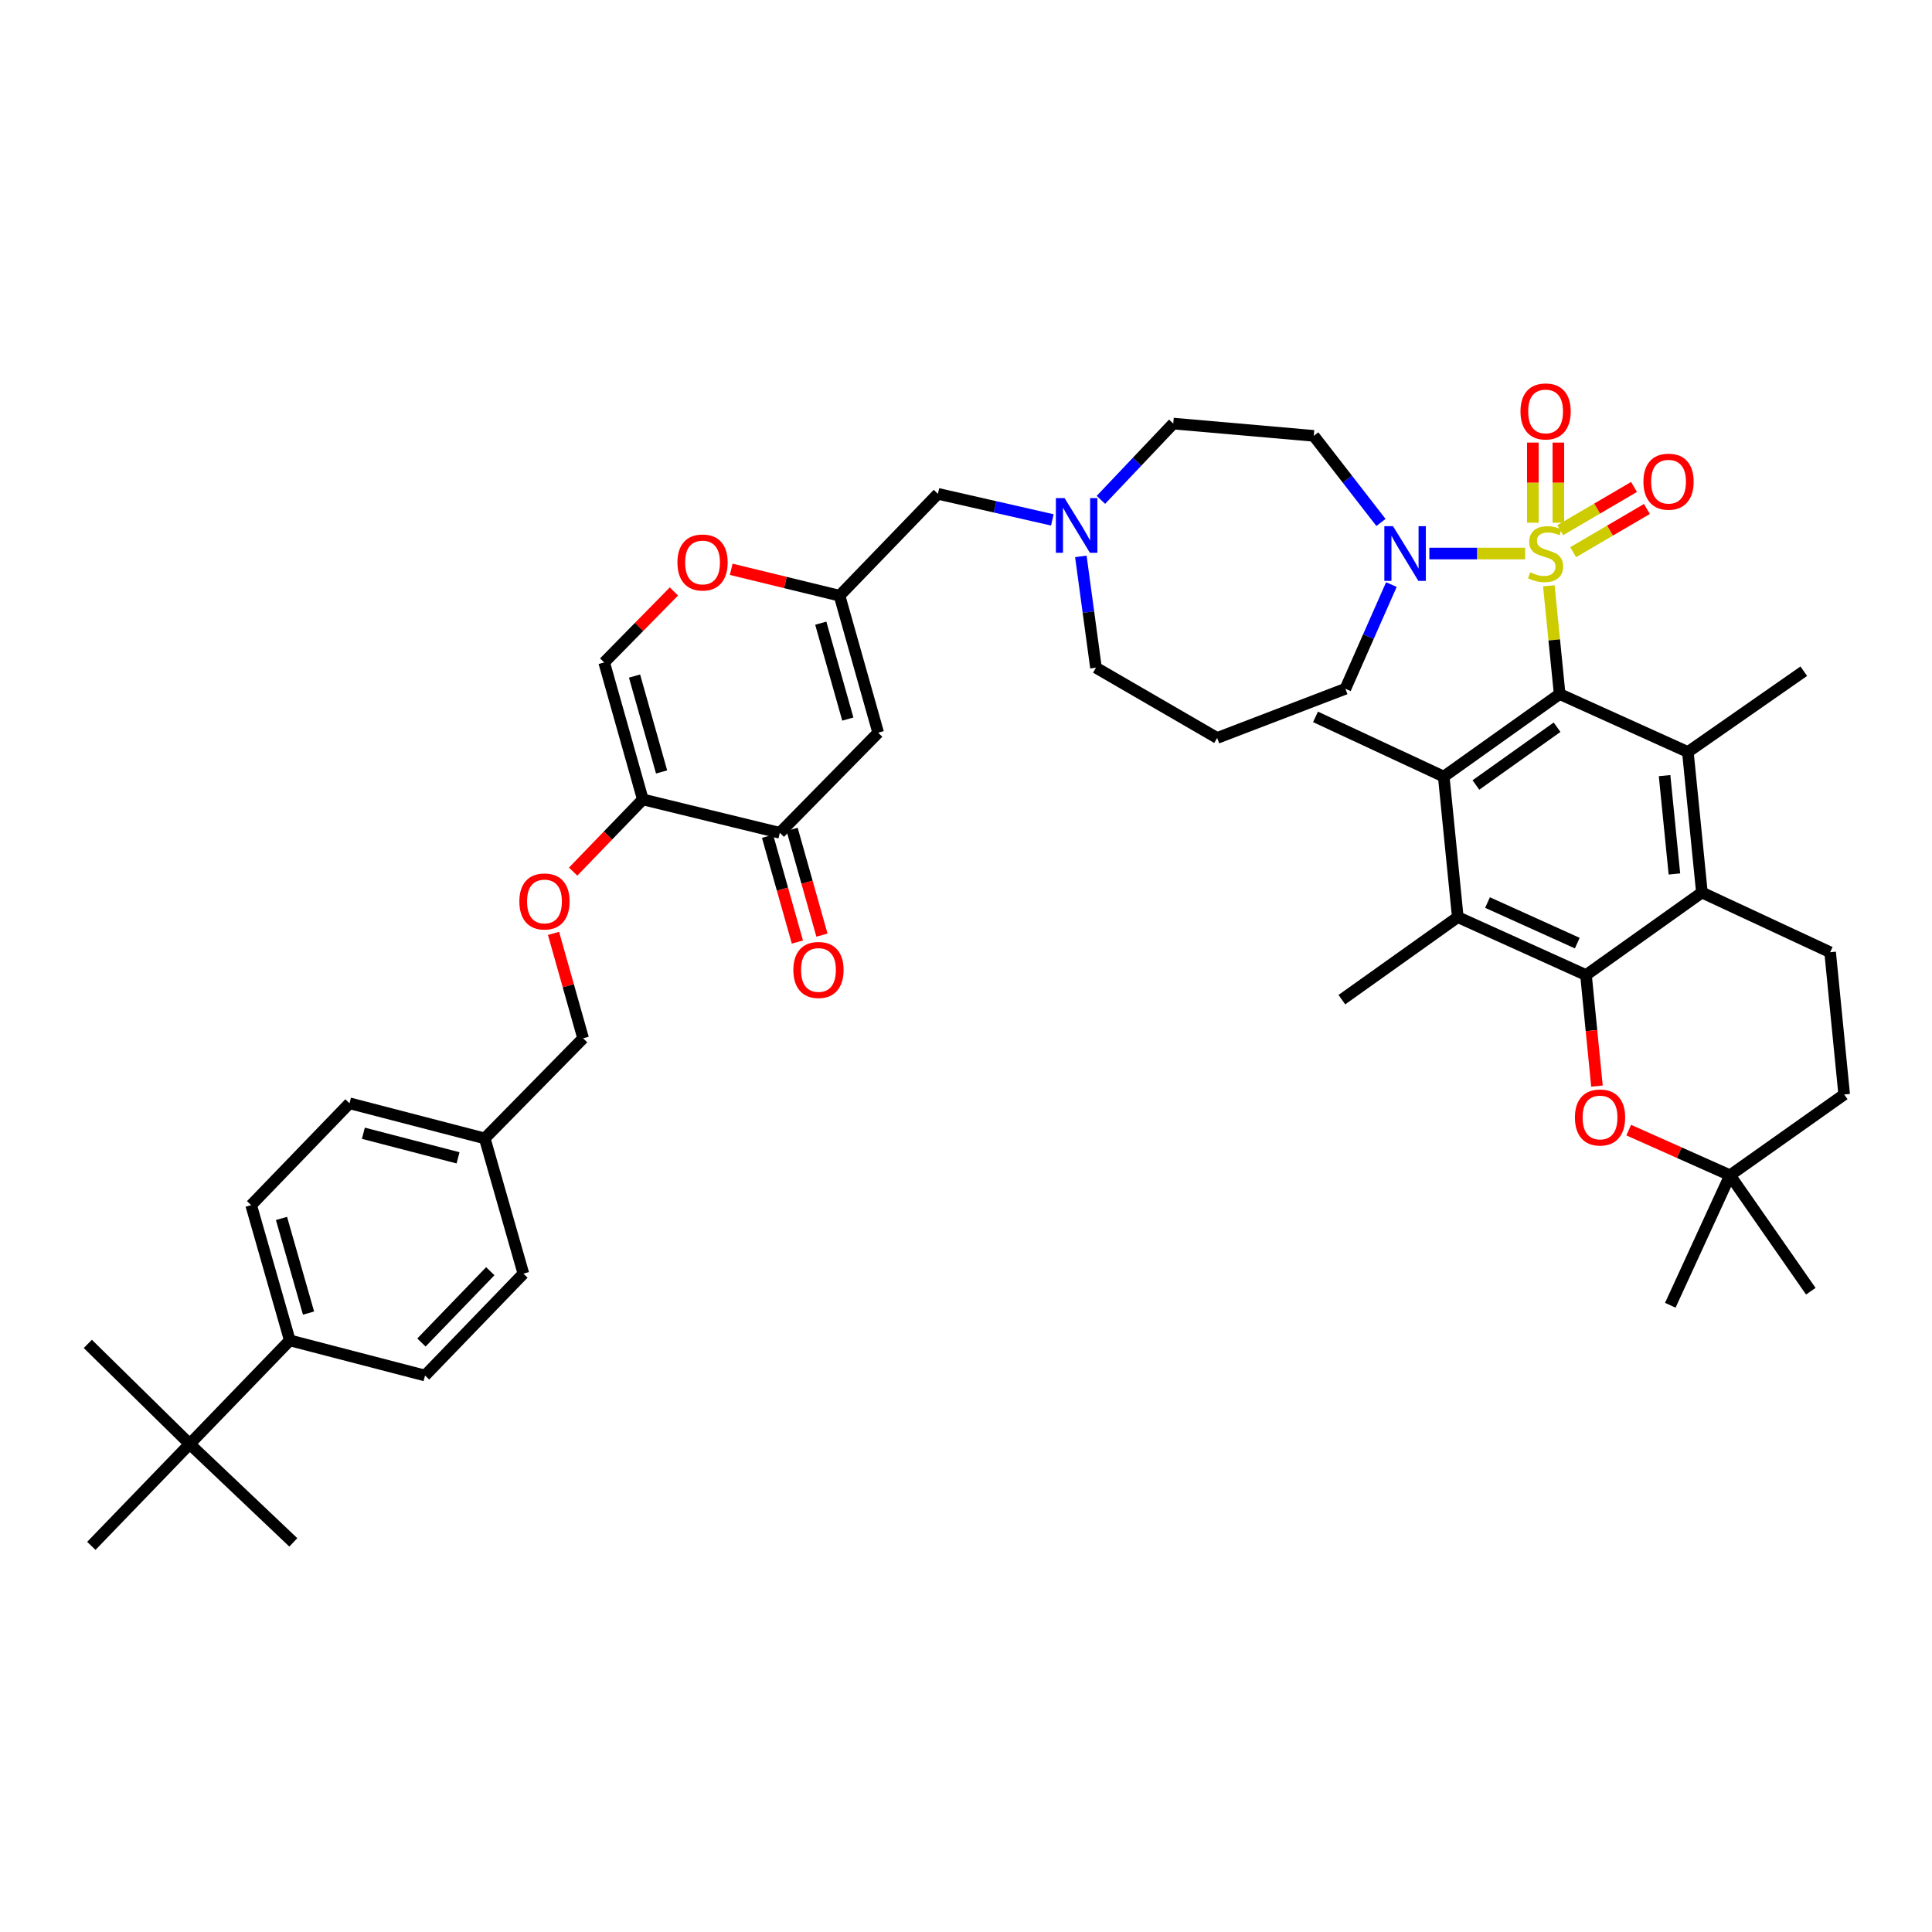 <?xml version='1.0' encoding='iso-8859-1'?>
<svg version='1.1' baseProfile='full'
              xmlns='http://www.w3.org/2000/svg'
                      xmlns:rdkit='http://www.rdkit.org/xml'
                      xmlns:xlink='http://www.w3.org/1999/xlink'
                  xml:space='preserve'
width='1000px' height='1000px' viewBox='0 0 1000 1000'>
<!-- END OF HEADER -->
<rect style='opacity:1.0;fill:#FFFFFF;stroke:none' width='1000' height='1000' x='0' y='0'> </rect>
<path class='bond-0' d='M 714.786,270.42 L 697.392,248.01' style='fill:none;fill-rule:evenodd;stroke:#0000FF;stroke-width:6px;stroke-linecap:butt;stroke-linejoin:miter;stroke-opacity:1' />
<path class='bond-0' d='M 697.392,248.01 L 679.997,225.599' style='fill:none;fill-rule:evenodd;stroke:#000000;stroke-width:6px;stroke-linecap:butt;stroke-linejoin:miter;stroke-opacity:1' />
<path class='bond-1' d='M 739.831,286.508 L 764.625,286.508' style='fill:none;fill-rule:evenodd;stroke:#0000FF;stroke-width:6px;stroke-linecap:butt;stroke-linejoin:miter;stroke-opacity:1' />
<path class='bond-1' d='M 764.625,286.508 L 789.418,286.508' style='fill:none;fill-rule:evenodd;stroke:#CCCC00;stroke-width:6px;stroke-linecap:butt;stroke-linejoin:miter;stroke-opacity:1' />
<path class='bond-2' d='M 720.176,302.581 L 708.272,329.544' style='fill:none;fill-rule:evenodd;stroke:#0000FF;stroke-width:6px;stroke-linecap:butt;stroke-linejoin:miter;stroke-opacity:1' />
<path class='bond-2' d='M 708.272,329.544 L 696.367,356.508' style='fill:none;fill-rule:evenodd;stroke:#000000;stroke-width:6px;stroke-linecap:butt;stroke-linejoin:miter;stroke-opacity:1' />
<path class='bond-3' d='M 806.606,270.547 L 806.606,249.812' style='fill:none;fill-rule:evenodd;stroke:#CCCC00;stroke-width:6px;stroke-linecap:butt;stroke-linejoin:miter;stroke-opacity:1' />
<path class='bond-3' d='M 806.606,249.812 L 806.606,229.078' style='fill:none;fill-rule:evenodd;stroke:#FF0000;stroke-width:6px;stroke-linecap:butt;stroke-linejoin:miter;stroke-opacity:1' />
<path class='bond-3' d='M 793.399,270.547 L 793.399,249.812' style='fill:none;fill-rule:evenodd;stroke:#CCCC00;stroke-width:6px;stroke-linecap:butt;stroke-linejoin:miter;stroke-opacity:1' />
<path class='bond-3' d='M 793.399,249.812 L 793.399,229.078' style='fill:none;fill-rule:evenodd;stroke:#FF0000;stroke-width:6px;stroke-linecap:butt;stroke-linejoin:miter;stroke-opacity:1' />
<path class='bond-4' d='M 814.264,285.807 L 833.354,274.624' style='fill:none;fill-rule:evenodd;stroke:#CCCC00;stroke-width:6px;stroke-linecap:butt;stroke-linejoin:miter;stroke-opacity:1' />
<path class='bond-4' d='M 833.354,274.624 L 852.444,263.441' style='fill:none;fill-rule:evenodd;stroke:#FF0000;stroke-width:6px;stroke-linecap:butt;stroke-linejoin:miter;stroke-opacity:1' />
<path class='bond-4' d='M 807.588,274.411 L 826.678,263.228' style='fill:none;fill-rule:evenodd;stroke:#CCCC00;stroke-width:6px;stroke-linecap:butt;stroke-linejoin:miter;stroke-opacity:1' />
<path class='bond-4' d='M 826.678,263.228 L 845.768,252.045' style='fill:none;fill-rule:evenodd;stroke:#FF0000;stroke-width:6px;stroke-linecap:butt;stroke-linejoin:miter;stroke-opacity:1' />
<path class='bond-5' d='M 801.673,303.215 L 804.473,331.226' style='fill:none;fill-rule:evenodd;stroke:#CCCC00;stroke-width:6px;stroke-linecap:butt;stroke-linejoin:miter;stroke-opacity:1' />
<path class='bond-5' d='M 804.473,331.226 L 807.274,359.237' style='fill:none;fill-rule:evenodd;stroke:#000000;stroke-width:6px;stroke-linecap:butt;stroke-linejoin:miter;stroke-opacity:1' />
<path class='bond-6' d='M 454.544,379.24 L 434.542,308.33' style='fill:none;fill-rule:evenodd;stroke:#000000;stroke-width:6px;stroke-linecap:butt;stroke-linejoin:miter;stroke-opacity:1' />
<path class='bond-6' d='M 438.832,372.189 L 424.831,322.552' style='fill:none;fill-rule:evenodd;stroke:#000000;stroke-width:6px;stroke-linecap:butt;stroke-linejoin:miter;stroke-opacity:1' />
<path class='bond-7' d='M 454.544,379.24 L 403.636,431.057' style='fill:none;fill-rule:evenodd;stroke:#000000;stroke-width:6px;stroke-linecap:butt;stroke-linejoin:miter;stroke-opacity:1' />
<path class='bond-8' d='M 434.542,308.33 L 485.457,255.602' style='fill:none;fill-rule:evenodd;stroke:#000000;stroke-width:6px;stroke-linecap:butt;stroke-linejoin:miter;stroke-opacity:1' />
<path class='bond-9' d='M 434.542,308.33 L 406.503,301.499' style='fill:none;fill-rule:evenodd;stroke:#000000;stroke-width:6px;stroke-linecap:butt;stroke-linejoin:miter;stroke-opacity:1' />
<path class='bond-9' d='M 406.503,301.499 L 378.464,294.668' style='fill:none;fill-rule:evenodd;stroke:#FF0000;stroke-width:6px;stroke-linecap:butt;stroke-linejoin:miter;stroke-opacity:1' />
<path class='bond-10' d='M 348.823,306.136 L 330.774,324.505' style='fill:none;fill-rule:evenodd;stroke:#FF0000;stroke-width:6px;stroke-linecap:butt;stroke-linejoin:miter;stroke-opacity:1' />
<path class='bond-10' d='M 330.774,324.505 L 312.724,342.875' style='fill:none;fill-rule:evenodd;stroke:#000000;stroke-width:6px;stroke-linecap:butt;stroke-linejoin:miter;stroke-opacity:1' />
<path class='bond-11' d='M 312.724,342.875 L 332.726,413.785' style='fill:none;fill-rule:evenodd;stroke:#000000;stroke-width:6px;stroke-linecap:butt;stroke-linejoin:miter;stroke-opacity:1' />
<path class='bond-11' d='M 328.436,349.926 L 342.437,399.563' style='fill:none;fill-rule:evenodd;stroke:#000000;stroke-width:6px;stroke-linecap:butt;stroke-linejoin:miter;stroke-opacity:1' />
<path class='bond-12' d='M 332.726,413.785 L 314.689,432.467' style='fill:none;fill-rule:evenodd;stroke:#000000;stroke-width:6px;stroke-linecap:butt;stroke-linejoin:miter;stroke-opacity:1' />
<path class='bond-12' d='M 314.689,432.467 L 296.651,451.15' style='fill:none;fill-rule:evenodd;stroke:#FF0000;stroke-width:6px;stroke-linecap:butt;stroke-linejoin:miter;stroke-opacity:1' />
<path class='bond-13' d='M 332.726,413.785 L 403.636,431.057' style='fill:none;fill-rule:evenodd;stroke:#000000;stroke-width:6px;stroke-linecap:butt;stroke-linejoin:miter;stroke-opacity:1' />
<path class='bond-14' d='M 397.28,432.85 L 405.002,460.224' style='fill:none;fill-rule:evenodd;stroke:#000000;stroke-width:6px;stroke-linecap:butt;stroke-linejoin:miter;stroke-opacity:1' />
<path class='bond-14' d='M 405.002,460.224 L 412.724,487.598' style='fill:none;fill-rule:evenodd;stroke:#FF0000;stroke-width:6px;stroke-linecap:butt;stroke-linejoin:miter;stroke-opacity:1' />
<path class='bond-14' d='M 409.992,429.264 L 417.714,456.638' style='fill:none;fill-rule:evenodd;stroke:#000000;stroke-width:6px;stroke-linecap:butt;stroke-linejoin:miter;stroke-opacity:1' />
<path class='bond-14' d='M 417.714,456.638 L 425.435,484.012' style='fill:none;fill-rule:evenodd;stroke:#FF0000;stroke-width:6px;stroke-linecap:butt;stroke-linejoin:miter;stroke-opacity:1' />
<path class='bond-15' d='M 286.502,483.114 L 294.161,510.264' style='fill:none;fill-rule:evenodd;stroke:#FF0000;stroke-width:6px;stroke-linecap:butt;stroke-linejoin:miter;stroke-opacity:1' />
<path class='bond-15' d='M 294.161,510.264 L 301.821,537.415' style='fill:none;fill-rule:evenodd;stroke:#000000;stroke-width:6px;stroke-linecap:butt;stroke-linejoin:miter;stroke-opacity:1' />
<path class='bond-16' d='M 301.821,537.415 L 250.905,589.24' style='fill:none;fill-rule:evenodd;stroke:#000000;stroke-width:6px;stroke-linecap:butt;stroke-linejoin:miter;stroke-opacity:1' />
<path class='bond-17' d='M 250.905,589.24 L 270.908,659.24' style='fill:none;fill-rule:evenodd;stroke:#000000;stroke-width:6px;stroke-linecap:butt;stroke-linejoin:miter;stroke-opacity:1' />
<path class='bond-18' d='M 250.905,589.24 L 180.905,571.057' style='fill:none;fill-rule:evenodd;stroke:#000000;stroke-width:6px;stroke-linecap:butt;stroke-linejoin:miter;stroke-opacity:1' />
<path class='bond-18' d='M 237.085,599.296 L 188.085,586.568' style='fill:none;fill-rule:evenodd;stroke:#000000;stroke-width:6px;stroke-linecap:butt;stroke-linejoin:miter;stroke-opacity:1' />
<path class='bond-19' d='M 180.905,571.057 L 129.998,623.785' style='fill:none;fill-rule:evenodd;stroke:#000000;stroke-width:6px;stroke-linecap:butt;stroke-linejoin:miter;stroke-opacity:1' />
<path class='bond-20' d='M 129.998,623.785 L 150,693.785' style='fill:none;fill-rule:evenodd;stroke:#000000;stroke-width:6px;stroke-linecap:butt;stroke-linejoin:miter;stroke-opacity:1' />
<path class='bond-20' d='M 145.697,630.656 L 159.699,679.656' style='fill:none;fill-rule:evenodd;stroke:#000000;stroke-width:6px;stroke-linecap:butt;stroke-linejoin:miter;stroke-opacity:1' />
<path class='bond-21' d='M 150,693.785 L 220,711.967' style='fill:none;fill-rule:evenodd;stroke:#000000;stroke-width:6px;stroke-linecap:butt;stroke-linejoin:miter;stroke-opacity:1' />
<path class='bond-22' d='M 150,693.785 L 98.182,747.415' style='fill:none;fill-rule:evenodd;stroke:#000000;stroke-width:6px;stroke-linecap:butt;stroke-linejoin:miter;stroke-opacity:1' />
<path class='bond-23' d='M 220,711.967 L 270.908,659.24' style='fill:none;fill-rule:evenodd;stroke:#000000;stroke-width:6px;stroke-linecap:butt;stroke-linejoin:miter;stroke-opacity:1' />
<path class='bond-23' d='M 218.134,694.884 L 253.77,657.975' style='fill:none;fill-rule:evenodd;stroke:#000000;stroke-width:6px;stroke-linecap:butt;stroke-linejoin:miter;stroke-opacity:1' />
<path class='bond-24' d='M 485.457,255.602 L 515.073,262.35' style='fill:none;fill-rule:evenodd;stroke:#000000;stroke-width:6px;stroke-linecap:butt;stroke-linejoin:miter;stroke-opacity:1' />
<path class='bond-24' d='M 515.073,262.35 L 544.688,269.098' style='fill:none;fill-rule:evenodd;stroke:#0000FF;stroke-width:6px;stroke-linecap:butt;stroke-linejoin:miter;stroke-opacity:1' />
<path class='bond-25' d='M 569.826,258.725 L 588.55,238.981' style='fill:none;fill-rule:evenodd;stroke:#0000FF;stroke-width:6px;stroke-linecap:butt;stroke-linejoin:miter;stroke-opacity:1' />
<path class='bond-25' d='M 588.55,238.981 L 607.275,219.237' style='fill:none;fill-rule:evenodd;stroke:#000000;stroke-width:6px;stroke-linecap:butt;stroke-linejoin:miter;stroke-opacity:1' />
<path class='bond-26' d='M 559.445,287.983 L 563.358,316.79' style='fill:none;fill-rule:evenodd;stroke:#0000FF;stroke-width:6px;stroke-linecap:butt;stroke-linejoin:miter;stroke-opacity:1' />
<path class='bond-26' d='M 563.358,316.79 L 567.27,345.597' style='fill:none;fill-rule:evenodd;stroke:#000000;stroke-width:6px;stroke-linecap:butt;stroke-linejoin:miter;stroke-opacity:1' />
<path class='bond-27' d='M 696.367,356.508 L 629.999,381.962' style='fill:none;fill-rule:evenodd;stroke:#000000;stroke-width:6px;stroke-linecap:butt;stroke-linejoin:miter;stroke-opacity:1' />
<path class='bond-28' d='M 679.997,225.599 L 607.275,219.237' style='fill:none;fill-rule:evenodd;stroke:#000000;stroke-width:6px;stroke-linecap:butt;stroke-linejoin:miter;stroke-opacity:1' />
<path class='bond-29' d='M 98.182,747.415 L 47.274,800.142' style='fill:none;fill-rule:evenodd;stroke:#000000;stroke-width:6px;stroke-linecap:butt;stroke-linejoin:miter;stroke-opacity:1' />
<path class='bond-30' d='M 98.182,747.415 L 151.819,798.33' style='fill:none;fill-rule:evenodd;stroke:#000000;stroke-width:6px;stroke-linecap:butt;stroke-linejoin:miter;stroke-opacity:1' />
<path class='bond-31' d='M 98.182,747.415 L 45.455,695.597' style='fill:none;fill-rule:evenodd;stroke:#000000;stroke-width:6px;stroke-linecap:butt;stroke-linejoin:miter;stroke-opacity:1' />
<path class='bond-32' d='M 567.27,345.597 L 629.999,381.962' style='fill:none;fill-rule:evenodd;stroke:#000000;stroke-width:6px;stroke-linecap:butt;stroke-linejoin:miter;stroke-opacity:1' />
<path class='bond-33' d='M 820.907,504.689 L 880.906,461.963' style='fill:none;fill-rule:evenodd;stroke:#000000;stroke-width:6px;stroke-linecap:butt;stroke-linejoin:miter;stroke-opacity:1' />
<path class='bond-34' d='M 820.907,504.689 L 754.546,474.694' style='fill:none;fill-rule:evenodd;stroke:#000000;stroke-width:6px;stroke-linecap:butt;stroke-linejoin:miter;stroke-opacity:1' />
<path class='bond-34' d='M 816.393,488.155 L 769.94,467.158' style='fill:none;fill-rule:evenodd;stroke:#000000;stroke-width:6px;stroke-linecap:butt;stroke-linejoin:miter;stroke-opacity:1' />
<path class='bond-35' d='M 820.907,504.689 L 823.744,533.424' style='fill:none;fill-rule:evenodd;stroke:#000000;stroke-width:6px;stroke-linecap:butt;stroke-linejoin:miter;stroke-opacity:1' />
<path class='bond-35' d='M 823.744,533.424 L 826.582,562.159' style='fill:none;fill-rule:evenodd;stroke:#FF0000;stroke-width:6px;stroke-linecap:butt;stroke-linejoin:miter;stroke-opacity:1' />
<path class='bond-36' d='M 880.906,461.963 L 873.634,389.233' style='fill:none;fill-rule:evenodd;stroke:#000000;stroke-width:6px;stroke-linecap:butt;stroke-linejoin:miter;stroke-opacity:1' />
<path class='bond-36' d='M 866.673,452.367 L 861.583,401.457' style='fill:none;fill-rule:evenodd;stroke:#000000;stroke-width:6px;stroke-linecap:butt;stroke-linejoin:miter;stroke-opacity:1' />
<path class='bond-37' d='M 880.906,461.963 L 947.274,492.876' style='fill:none;fill-rule:evenodd;stroke:#000000;stroke-width:6px;stroke-linecap:butt;stroke-linejoin:miter;stroke-opacity:1' />
<path class='bond-38' d='M 754.546,474.694 L 747.275,401.964' style='fill:none;fill-rule:evenodd;stroke:#000000;stroke-width:6px;stroke-linecap:butt;stroke-linejoin:miter;stroke-opacity:1' />
<path class='bond-39' d='M 754.546,474.694 L 694.547,517.42' style='fill:none;fill-rule:evenodd;stroke:#000000;stroke-width:6px;stroke-linecap:butt;stroke-linejoin:miter;stroke-opacity:1' />
<path class='bond-40' d='M 843.02,584.946 L 869.238,596.635' style='fill:none;fill-rule:evenodd;stroke:#FF0000;stroke-width:6px;stroke-linecap:butt;stroke-linejoin:miter;stroke-opacity:1' />
<path class='bond-40' d='M 869.238,596.635 L 895.456,608.325' style='fill:none;fill-rule:evenodd;stroke:#000000;stroke-width:6px;stroke-linecap:butt;stroke-linejoin:miter;stroke-opacity:1' />
<path class='bond-41' d='M 873.634,389.233 L 807.274,359.237' style='fill:none;fill-rule:evenodd;stroke:#000000;stroke-width:6px;stroke-linecap:butt;stroke-linejoin:miter;stroke-opacity:1' />
<path class='bond-42' d='M 873.634,389.233 L 933.633,347.417' style='fill:none;fill-rule:evenodd;stroke:#000000;stroke-width:6px;stroke-linecap:butt;stroke-linejoin:miter;stroke-opacity:1' />
<path class='bond-43' d='M 947.274,492.876 L 954.545,566.508' style='fill:none;fill-rule:evenodd;stroke:#000000;stroke-width:6px;stroke-linecap:butt;stroke-linejoin:miter;stroke-opacity:1' />
<path class='bond-44' d='M 747.275,401.964 L 680.907,371.051' style='fill:none;fill-rule:evenodd;stroke:#000000;stroke-width:6px;stroke-linecap:butt;stroke-linejoin:miter;stroke-opacity:1' />
<path class='bond-45' d='M 747.275,401.964 L 807.274,359.237' style='fill:none;fill-rule:evenodd;stroke:#000000;stroke-width:6px;stroke-linecap:butt;stroke-linejoin:miter;stroke-opacity:1' />
<path class='bond-45' d='M 763.936,406.313 L 805.935,376.405' style='fill:none;fill-rule:evenodd;stroke:#000000;stroke-width:6px;stroke-linecap:butt;stroke-linejoin:miter;stroke-opacity:1' />
<path class='bond-46' d='M 895.456,608.325 L 864.543,675.603' style='fill:none;fill-rule:evenodd;stroke:#000000;stroke-width:6px;stroke-linecap:butt;stroke-linejoin:miter;stroke-opacity:1' />
<path class='bond-47' d='M 895.456,608.325 L 937.273,668.331' style='fill:none;fill-rule:evenodd;stroke:#000000;stroke-width:6px;stroke-linecap:butt;stroke-linejoin:miter;stroke-opacity:1' />
<path class='bond-48' d='M 895.456,608.325 L 954.545,566.508' style='fill:none;fill-rule:evenodd;stroke:#000000;stroke-width:6px;stroke-linecap:butt;stroke-linejoin:miter;stroke-opacity:1' />
<path  class='atom-0' d='M 721.013 272.348
L 730.293 287.348
Q 731.213 288.828, 732.693 291.508
Q 734.173 294.188, 734.253 294.348
L 734.253 272.348
L 738.013 272.348
L 738.013 300.668
L 734.133 300.668
L 724.173 284.268
Q 723.013 282.348, 721.773 280.148
Q 720.573 277.948, 720.213 277.268
L 720.213 300.668
L 716.533 300.668
L 716.533 272.348
L 721.013 272.348
' fill='#0000FF'/>
<path  class='atom-1' d='M 792.002 296.228
Q 792.322 296.348, 793.642 296.908
Q 794.962 297.468, 796.402 297.828
Q 797.882 298.148, 799.322 298.148
Q 802.002 298.148, 803.562 296.868
Q 805.122 295.548, 805.122 293.268
Q 805.122 291.708, 804.322 290.748
Q 803.562 289.788, 802.362 289.268
Q 801.162 288.748, 799.162 288.148
Q 796.642 287.388, 795.122 286.668
Q 793.642 285.948, 792.562 284.428
Q 791.522 282.908, 791.522 280.348
Q 791.522 276.788, 793.922 274.588
Q 796.362 272.388, 801.162 272.388
Q 804.442 272.388, 808.162 273.948
L 807.242 277.028
Q 803.842 275.628, 801.282 275.628
Q 798.522 275.628, 797.002 276.788
Q 795.482 277.908, 795.522 279.868
Q 795.522 281.388, 796.282 282.308
Q 797.082 283.228, 798.202 283.748
Q 799.362 284.268, 801.282 284.868
Q 803.842 285.668, 805.362 286.468
Q 806.882 287.268, 807.962 288.908
Q 809.082 290.508, 809.082 293.268
Q 809.082 297.188, 806.442 299.308
Q 803.842 301.388, 799.482 301.388
Q 796.962 301.388, 795.042 300.828
Q 793.162 300.308, 790.922 299.388
L 792.002 296.228
' fill='#CCCC00'/>
<path  class='atom-2' d='M 787.002 212.956
Q 787.002 206.156, 790.362 202.356
Q 793.722 198.556, 800.002 198.556
Q 806.282 198.556, 809.642 202.356
Q 813.002 206.156, 813.002 212.956
Q 813.002 219.836, 809.602 223.756
Q 806.202 227.636, 800.002 227.636
Q 793.762 227.636, 790.362 223.756
Q 787.002 219.876, 787.002 212.956
M 800.002 224.436
Q 804.322 224.436, 806.642 221.556
Q 809.002 218.636, 809.002 212.956
Q 809.002 207.396, 806.642 204.596
Q 804.322 201.756, 800.002 201.756
Q 795.682 201.756, 793.322 204.556
Q 791.002 207.356, 791.002 212.956
Q 791.002 218.676, 793.322 221.556
Q 795.682 224.436, 800.002 224.436
' fill='#FF0000'/>
<path  class='atom-3' d='M 850.633 249.313
Q 850.633 242.513, 853.993 238.713
Q 857.353 234.913, 863.633 234.913
Q 869.913 234.913, 873.273 238.713
Q 876.633 242.513, 876.633 249.313
Q 876.633 256.193, 873.233 260.113
Q 869.833 263.993, 863.633 263.993
Q 857.393 263.993, 853.993 260.113
Q 850.633 256.233, 850.633 249.313
M 863.633 260.793
Q 867.953 260.793, 870.273 257.913
Q 872.633 254.993, 872.633 249.313
Q 872.633 243.753, 870.273 240.953
Q 867.953 238.113, 863.633 238.113
Q 859.313 238.113, 856.953 240.913
Q 854.633 243.713, 854.633 249.313
Q 854.633 255.033, 856.953 257.913
Q 859.313 260.793, 863.633 260.793
' fill='#FF0000'/>
<path  class='atom-6' d='M 350.639 291.137
Q 350.639 284.337, 353.999 280.537
Q 357.359 276.737, 363.639 276.737
Q 369.919 276.737, 373.279 280.537
Q 376.639 284.337, 376.639 291.137
Q 376.639 298.017, 373.239 301.937
Q 369.839 305.817, 363.639 305.817
Q 357.399 305.817, 353.999 301.937
Q 350.639 298.057, 350.639 291.137
M 363.639 302.617
Q 367.959 302.617, 370.279 299.737
Q 372.639 296.817, 372.639 291.137
Q 372.639 285.577, 370.279 282.777
Q 367.959 279.937, 363.639 279.937
Q 359.319 279.937, 356.959 282.737
Q 354.639 285.537, 354.639 291.137
Q 354.639 296.857, 356.959 299.737
Q 359.319 302.617, 363.639 302.617
' fill='#FF0000'/>
<path  class='atom-10' d='M 410.638 502.047
Q 410.638 495.247, 413.998 491.447
Q 417.358 487.647, 423.638 487.647
Q 429.918 487.647, 433.278 491.447
Q 436.638 495.247, 436.638 502.047
Q 436.638 508.927, 433.238 512.847
Q 429.838 516.727, 423.638 516.727
Q 417.398 516.727, 413.998 512.847
Q 410.638 508.967, 410.638 502.047
M 423.638 513.527
Q 427.958 513.527, 430.278 510.647
Q 432.638 507.727, 432.638 502.047
Q 432.638 496.487, 430.278 493.687
Q 427.958 490.847, 423.638 490.847
Q 419.318 490.847, 416.958 493.647
Q 414.638 496.447, 414.638 502.047
Q 414.638 507.767, 416.958 510.647
Q 419.318 513.527, 423.638 513.527
' fill='#FF0000'/>
<path  class='atom-11' d='M 268.818 466.592
Q 268.818 459.792, 272.178 455.992
Q 275.538 452.192, 281.818 452.192
Q 288.098 452.192, 291.458 455.992
Q 294.818 459.792, 294.818 466.592
Q 294.818 473.472, 291.418 477.392
Q 288.018 481.272, 281.818 481.272
Q 275.578 481.272, 272.178 477.392
Q 268.818 473.512, 268.818 466.592
M 281.818 478.072
Q 286.138 478.072, 288.458 475.192
Q 290.818 472.272, 290.818 466.592
Q 290.818 461.032, 288.458 458.232
Q 286.138 455.392, 281.818 455.392
Q 277.498 455.392, 275.138 458.192
Q 272.818 460.992, 272.818 466.592
Q 272.818 472.312, 275.138 475.192
Q 277.498 478.072, 281.818 478.072
' fill='#FF0000'/>
<path  class='atom-20' d='M 551.009 257.805
L 560.289 272.805
Q 561.209 274.285, 562.689 276.965
Q 564.169 279.645, 564.249 279.805
L 564.249 257.805
L 568.009 257.805
L 568.009 286.125
L 564.129 286.125
L 554.169 269.725
Q 553.009 267.805, 551.769 265.605
Q 550.569 263.405, 550.209 262.725
L 550.209 286.125
L 546.529 286.125
L 546.529 257.805
L 551.009 257.805
' fill='#0000FF'/>
<path  class='atom-33' d='M 815.178 578.409
Q 815.178 571.609, 818.538 567.809
Q 821.898 564.009, 828.178 564.009
Q 834.458 564.009, 837.818 567.809
Q 841.178 571.609, 841.178 578.409
Q 841.178 585.289, 837.778 589.209
Q 834.378 593.089, 828.178 593.089
Q 821.938 593.089, 818.538 589.209
Q 815.178 585.329, 815.178 578.409
M 828.178 589.889
Q 832.498 589.889, 834.818 587.009
Q 837.178 584.089, 837.178 578.409
Q 837.178 572.849, 834.818 570.049
Q 832.498 567.209, 828.178 567.209
Q 823.858 567.209, 821.498 570.009
Q 819.178 572.809, 819.178 578.409
Q 819.178 584.129, 821.498 587.009
Q 823.858 589.889, 828.178 589.889
' fill='#FF0000'/>
</svg>
